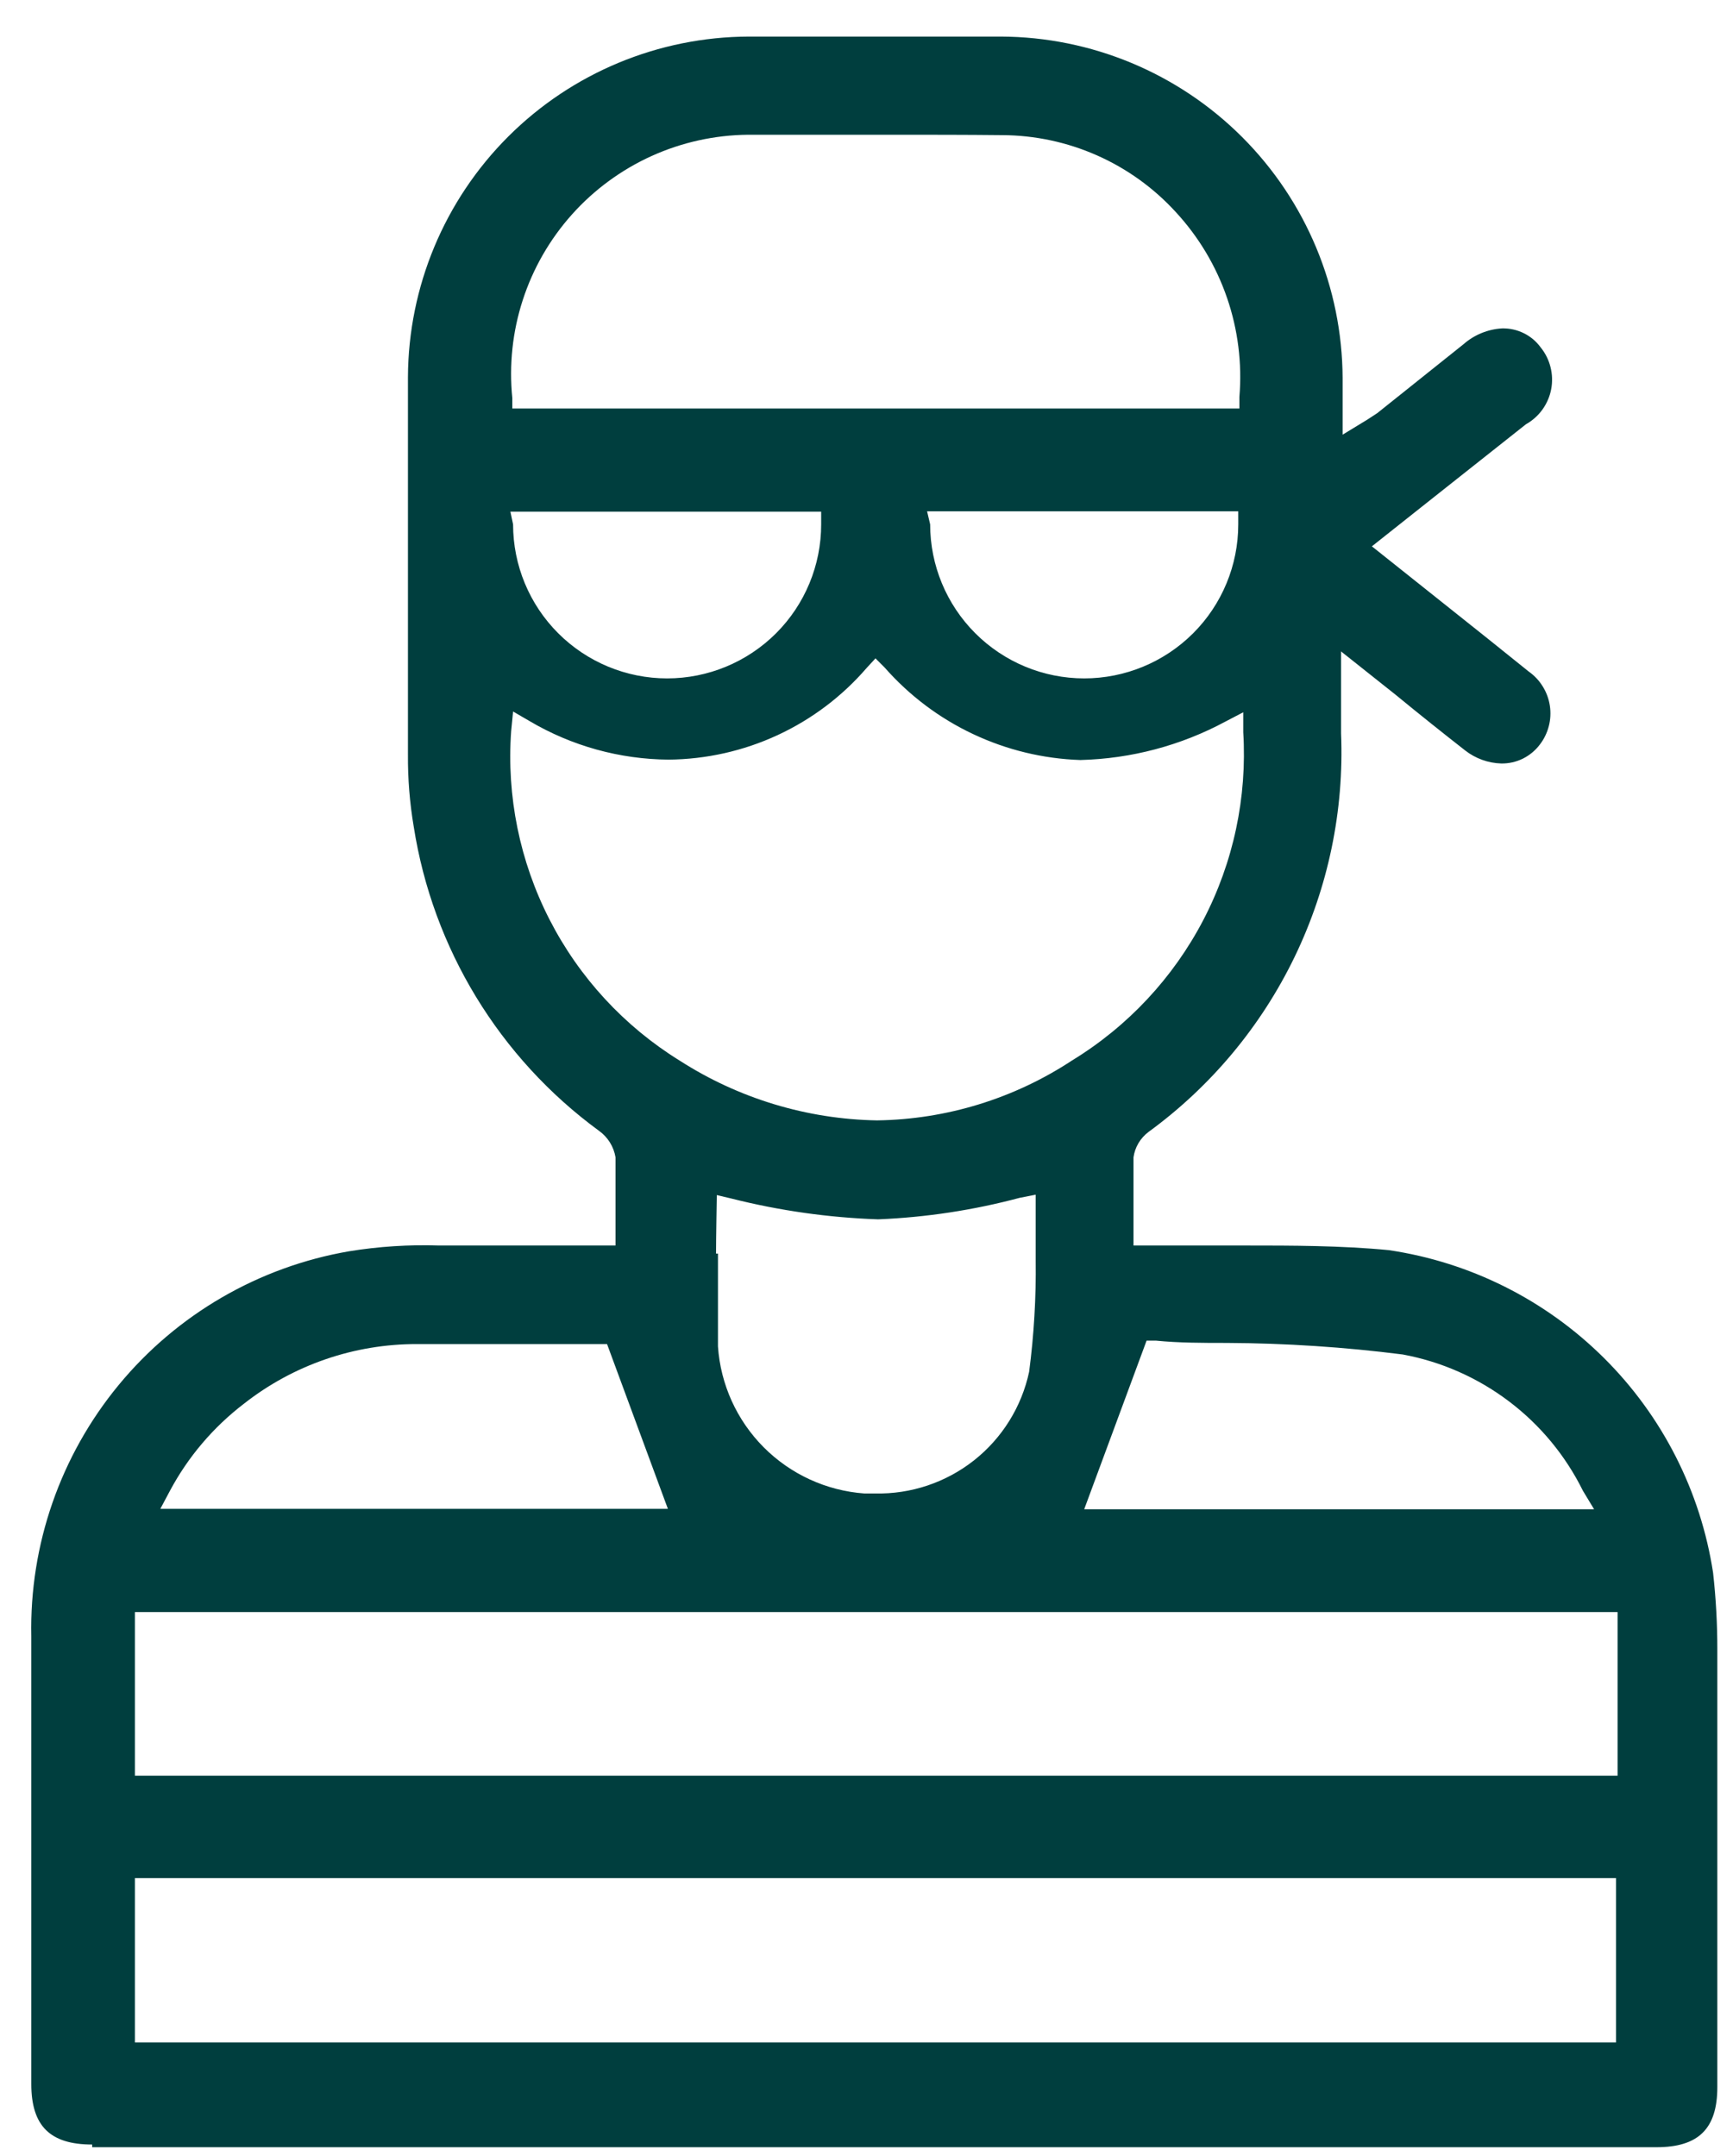 <svg width="45" height="56" viewBox="0 0 45 56" fill="none" xmlns="http://www.w3.org/2000/svg">
<path d="M2.393 55.7C1.303 55.7 0.813 55.22 0.813 54.13V42.5C0.764 40.122 1.57 37.805 3.084 35.97C4.597 34.135 6.719 32.904 9.063 32.5C9.836 32.374 10.62 32.324 11.403 32.35H12.133H13.473H15.983V31.47C15.983 30.98 15.983 30.47 15.983 30.06C15.96 29.922 15.911 29.791 15.837 29.672C15.763 29.554 15.667 29.451 15.553 29.37C12.968 27.477 11.238 24.636 10.743 21.47C10.638 20.849 10.588 20.22 10.593 19.59C10.593 16.32 10.593 13.06 10.593 9.79C10.604 7.447 11.54 5.203 13.197 3.547C14.855 1.891 17.1 0.958 19.443 0.95H25.993C28.342 0.96 30.592 1.898 32.254 3.56C33.915 5.221 34.853 7.471 34.863 9.82V11.29L35.503 10.9L35.763 10.73L38.003 8.94C38.281 8.696 38.633 8.551 39.003 8.53C39.197 8.525 39.389 8.567 39.563 8.652C39.738 8.737 39.889 8.863 40.003 9.02C40.126 9.17 40.214 9.346 40.261 9.534C40.309 9.722 40.315 9.918 40.279 10.108C40.243 10.299 40.165 10.479 40.052 10.637C39.939 10.794 39.792 10.925 39.623 11.02C38.623 11.81 35.623 14.19 35.623 14.19L38.623 16.58L39.693 17.44C39.84 17.543 39.965 17.675 40.059 17.828C40.154 17.98 40.217 18.151 40.244 18.328C40.271 18.506 40.262 18.687 40.217 18.861C40.172 19.035 40.093 19.198 39.983 19.34C39.867 19.494 39.715 19.619 39.542 19.705C39.368 19.79 39.177 19.833 38.983 19.83C38.642 19.82 38.312 19.701 38.043 19.49C37.443 19.02 36.853 18.55 36.233 18.04L34.823 16.92V18.05C34.823 18.39 34.823 18.7 34.823 19.05C34.904 21.053 34.49 23.045 33.618 24.851C32.746 26.656 31.443 28.218 29.823 29.4C29.718 29.479 29.629 29.578 29.562 29.691C29.495 29.804 29.451 29.93 29.433 30.06C29.433 30.53 29.433 30.99 29.433 31.48V32.35H32.373C33.523 32.35 34.823 32.35 36.063 32.47C38.178 32.783 40.137 33.766 41.652 35.274C43.168 36.782 44.16 38.736 44.483 40.85C44.557 41.514 44.594 42.182 44.593 42.85C44.593 45.97 44.593 49.09 44.593 52.21V54.21C44.593 55.29 44.103 55.77 43.013 55.77H2.393V55.7ZM3.503 53.05H41.963V48.78H3.503V53.05ZM3.503 46.12H42.003V41.87H3.503V46.12ZM28.153 39.2H41.393L41.103 38.72C40.652 37.807 39.994 37.011 39.182 36.397C38.369 35.782 37.425 35.365 36.423 35.18C34.907 34.987 33.381 34.887 31.853 34.88C31.223 34.88 30.613 34.88 30.013 34.82H29.773L28.153 39.2ZM10.833 34.91C9.201 34.905 7.616 35.451 6.333 36.46C5.539 37.068 4.884 37.838 4.413 38.72L4.163 39.19H17.343L15.763 34.91H10.833ZM18.643 32.56C18.643 33.39 18.643 34.17 18.643 34.97C18.71 35.958 19.132 36.888 19.83 37.59C20.528 38.291 21.456 38.718 22.443 38.79H22.723C23.653 38.811 24.562 38.506 25.292 37.93C26.022 37.353 26.528 36.54 26.723 35.63C26.849 34.669 26.906 33.699 26.893 32.73C26.893 32.3 26.893 31.87 26.893 31.44V31.03L26.483 31.11C25.281 31.431 24.047 31.619 22.803 31.67C21.517 31.626 20.24 31.445 18.993 31.13L18.613 31.04C18.613 31.04 18.593 32.2 18.593 32.56H18.643ZM13.273 18.99C13.152 20.681 13.496 22.372 14.268 23.881C15.04 25.39 16.211 26.659 17.653 27.55C19.183 28.532 20.956 29.069 22.773 29.1C24.577 29.075 26.337 28.533 27.843 27.54C29.287 26.657 30.463 25.397 31.246 23.896C32.028 22.395 32.386 20.709 32.283 19.02V18.5L31.823 18.74C30.663 19.365 29.371 19.707 28.053 19.74C27.087 19.708 26.139 19.478 25.265 19.065C24.391 18.653 23.611 18.065 22.973 17.34L22.733 17.1L22.503 17.35C21.865 18.089 21.076 18.684 20.19 19.094C19.303 19.505 18.34 19.721 17.363 19.73C16.093 19.721 14.847 19.376 13.753 18.73L13.323 18.48L13.273 18.99ZM24.153 13.62C24.153 14.681 24.575 15.698 25.325 16.448C26.075 17.198 27.092 17.62 28.153 17.62C29.214 17.62 30.231 17.198 30.982 16.448C31.732 15.698 32.153 14.681 32.153 13.62V13.28H24.073L24.153 13.62ZM13.323 13.62C13.323 14.681 13.745 15.698 14.495 16.448C15.245 17.198 16.262 17.62 17.323 17.62C18.384 17.62 19.401 17.198 20.152 16.448C20.902 15.698 21.323 14.681 21.323 13.62V13.29H13.253L13.323 13.62ZM23.223 3.5H19.423C18.559 3.508 17.707 3.696 16.92 4.052C16.133 4.409 15.429 4.925 14.853 5.569C14.277 6.213 13.842 6.969 13.575 7.791C13.308 8.612 13.216 9.481 13.303 10.34V10.61H32.183V10.31C32.255 9.439 32.146 8.563 31.862 7.737C31.578 6.91 31.125 6.152 30.533 5.51C29.961 4.883 29.264 4.381 28.488 4.037C27.712 3.693 26.872 3.513 26.023 3.51C25.083 3.5 24.123 3.5 23.173 3.5H23.223Z" fill="#003E3E"/>
</svg>

